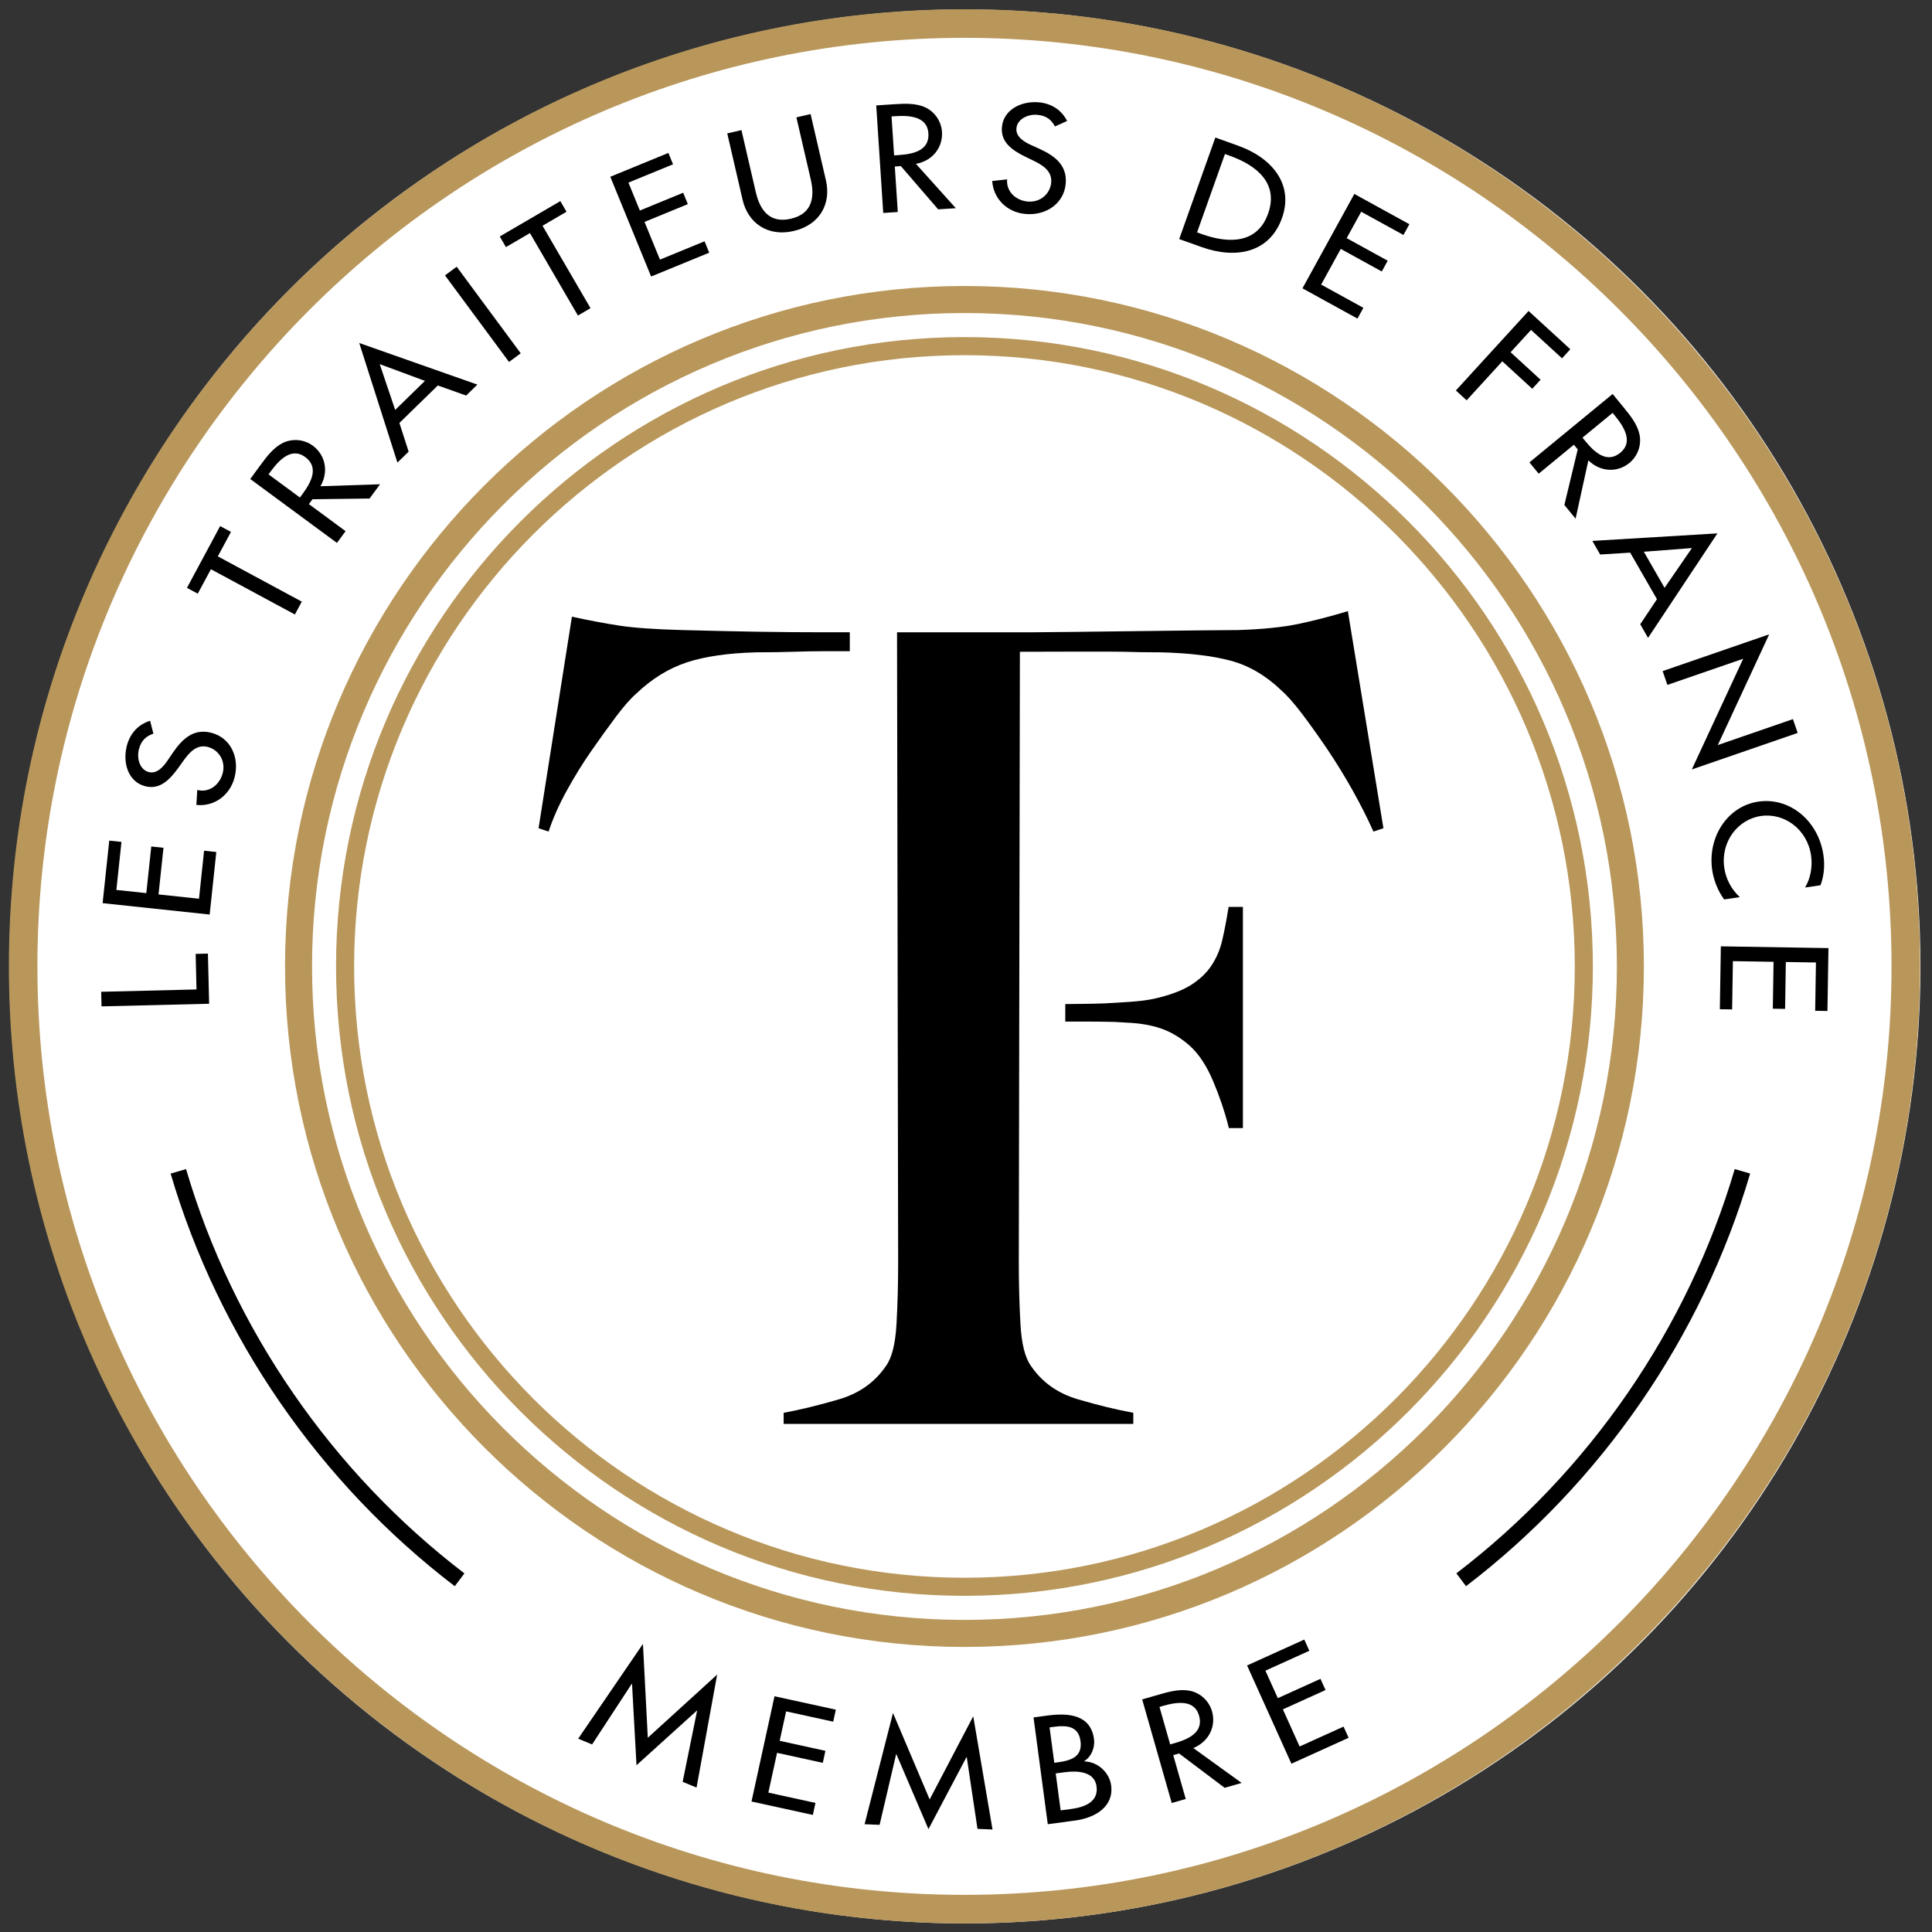 <svg xmlns="http://www.w3.org/2000/svg" xmlns:xlink="http://www.w3.org/1999/xlink" xmlns:serif="http://www.serif.com/" width="100%" height="100%" viewBox="0 0 200 200" xml:space="preserve" style="fill-rule:evenodd;clip-rule:evenodd;stroke-linejoin:round;stroke-miterlimit:2;"><rect x="0" y="0" width="200" height="200" fill="#333333" stroke="none"/> <g transform="matrix(1,0,0,1,-1009,-1)"> <g id="LOGO-TDF" serif:id="LOGO TDF" transform="matrix(1.087,0,0,1.124,-87.739,1)"> <rect x="1009" y="0" width="184" height="178" style="fill:none;"></rect> <g transform="matrix(0.191,0,0,0.185,890.519,72.541)"> <g transform="matrix(15.125,0,0,15.125,-14742.2,-508.43)"> <path d="M1047.5,8C1064.88,8 1079,22.115 1079,39.5C1079,56.885 1064.88,71 1047.5,71C1030.12,71 1016,56.885 1016,39.5C1016,22.115 1030.12,8 1047.5,8ZM1047.5,9.5C1064.06,9.5 1077.5,22.943 1077.5,39.5C1077.5,56.057 1064.06,69.5 1047.5,69.5C1030.94,69.5 1017.5,56.057 1017.5,39.5C1017.5,22.943 1030.94,9.5 1047.5,9.5Z"></path> <circle cx="1047.5" cy="39.5" r="31.5" style="fill:white;"></circle> </g> <g transform="matrix(4.167,0,0,4.167,1101,-236.276)"> <path d="M0,156.133C-43.046,156.133 -78.067,121.112 -78.067,78.066C-78.067,35.02 -43.046,0 0,0C43.045,0 78.065,35.02 78.065,78.066C78.065,121.112 43.045,156.133 0,156.133M0,-3.232C-44.829,-3.232 -81.3,33.238 -81.3,78.066C-81.3,122.894 -44.829,159.365 0,159.365C44.827,159.365 81.297,122.894 81.297,78.066C81.297,33.238 44.827,-3.232 0,-3.232" style="fill:rgb(185,151,91);fill-rule:nonzero;"></path> </g> <g transform="matrix(4.167,0,0,4.167,1101,551.202)"> <path d="M0,-221.857C-61.166,-221.857 -110.928,-172.095 -110.928,-110.928C-110.928,-49.762 -61.166,0 0,0C61.166,0 110.928,-49.762 110.928,-110.928C110.928,-172.095 61.166,-221.857 0,-221.857M0,3.415C-63.049,3.415 -114.343,-47.879 -114.343,-110.928C-114.343,-173.978 -63.049,-225.272 0,-225.272C63.049,-225.272 114.343,-173.978 114.343,-110.928C114.343,-47.879 63.049,3.415 0,3.415" style="fill:rgb(185,151,91);fill-rule:nonzero;"></path> </g> <g transform="matrix(4.167,0,0,4.167,1101,-215.295)"> <path d="M0,146.061C-40.269,146.061 -73.031,113.3 -73.031,73.031C-73.031,32.763 -40.269,0.002 0,0.002C40.268,0.002 73.028,32.763 73.028,73.031C73.028,113.3 40.268,146.061 0,146.061M0,-2.161C-41.463,-2.161 -75.195,31.57 -75.195,73.031C-75.195,114.492 -41.463,148.222 0,148.222C41.46,148.222 75.192,114.492 75.192,73.031C75.192,31.57 41.46,-2.161 0,-2.161" style="fill:rgb(185,151,91);fill-rule:nonzero;"></path> </g> <g transform="matrix(4.167,0,0,4.167,1232.7,169.483)"> <path d="M0,-26.426L-0.057,-26.079C-0.269,-24.759 -0.508,-23.525 -0.769,-22.41C-1.022,-21.324 -1.456,-20.311 -2.061,-19.404C-2.662,-18.501 -3.503,-17.715 -4.56,-17.06C-5.62,-16.402 -7.101,-15.856 -8.961,-15.442C-9.669,-15.29 -10.586,-15.172 -11.688,-15.091C-12.792,-15.012 -13.874,-14.948 -14.899,-14.895C-15.942,-14.843 -19.543,-14.817 -19.543,-14.817L-19.543,-12.722L-16.72,-12.722C-16.72,-12.722 -14.27,-12.711 -13.667,-12.684C-13.083,-12.654 -12.398,-12.616 -11.607,-12.564C-10.119,-12.462 -8.809,-12.19 -7.715,-11.76C-6.625,-11.327 -5.583,-10.669 -4.617,-9.806C-3.556,-8.847 -2.627,-7.438 -1.858,-5.62C-1.077,-3.772 -0.469,-1.985 -0.048,-0.31L0.031,0L1.712,0L1.712,-26.426L0,-26.426Z" style="fill-rule:nonzero;"></path> </g> <g transform="matrix(4.167,0,0,4.167,1010.84,-87.872)"> <path d="M0,97.104L0,95.773C1.951,95.42 4.146,94.888 6.586,94.176C9.026,93.468 10.907,92.14 12.239,90.187C12.951,89.212 13.368,87.549 13.502,85.2C13.636,82.849 13.701,80.391 13.701,77.816L13.568,2.527L29.866,2.527C32.527,2.527 50.971,2.262 54.342,2.262C57.27,2.173 59.683,1.928 61.592,1.53C63.499,1.132 65.472,0.62 67.512,0L71.769,25.939L70.571,26.336C69.859,24.74 69.017,23.08 68.045,21.35C67.069,19.621 66.069,18.004 65.052,16.496C64.031,14.987 63.033,13.59 62.059,12.304C61.082,11.019 60.238,10.067 59.531,9.445C57.669,7.672 55.651,6.497 53.479,5.92C51.303,5.341 48.533,5.011 45.163,4.922C43.48,4.922 42.015,4.901 40.776,4.854C39.53,4.812 30.22,4.854 28.269,4.854C28.269,7.072 28.138,77.816 28.138,77.816C28.138,80.391 28.204,82.849 28.337,85.2C28.47,87.549 28.89,89.212 29.6,90.187C30.932,92.14 32.814,93.468 35.254,94.176C37.692,94.888 39.888,95.42 41.838,95.773L41.838,97.104L0,97.104Z" style="fill-rule:nonzero;"></path> </g> <g transform="matrix(4.167,0,0,4.167,1031.1,4.682)"> <path d="M0,-17.423L3.054,-17.423L3.054,-19.686L-0.269,-19.686C-2.752,-19.686 -5.324,-19.706 -7.983,-19.75C-10.644,-19.794 -13.659,-19.862 -17.027,-19.951C-20.311,-20.039 -22.815,-20.216 -24.545,-20.484C-26.272,-20.751 -28.16,-21.102 -30.197,-21.546L-34.188,3.726L-32.99,4.123C-32.459,2.528 -31.729,0.89 -30.797,-0.795C-29.866,-2.48 -28.891,-4.058 -27.871,-5.517C-26.853,-6.982 -25.874,-8.332 -24.943,-9.576C-24.013,-10.815 -23.195,-11.747 -22.484,-12.369C-20.621,-14.143 -18.603,-15.381 -16.431,-16.096C-14.259,-16.803 -11.488,-17.201 -8.117,-17.29C-6.434,-17.29 -4.949,-17.312 -3.659,-17.358C-2.377,-17.401 -1.156,-17.423 0,-17.423" style="fill-rule:nonzero;"></path> </g> <g transform="matrix(4.167,0,0,4.167,935.244,477.878)"> <path d="M0,-7.6L-0.034,-7.614L-4.779,-0.373L-6.443,-1.059L1.306,-12.382L1.887,-1.171L10.186,-8.718L7.72,4.782L6.057,4.096L7.784,-4.391L7.749,-4.405L0.535,2.113L0,-7.6Z" style="fill-rule:nonzero;"></path> </g> <g transform="matrix(4.167,0,0,4.167,1006.28,511.423)"> <path d="M0,-14.178L7.338,-12.575L7.024,-11.14L1.389,-12.372L0.62,-8.854L6.091,-7.658L5.778,-6.223L0.307,-7.419L-0.735,-2.667L4.901,-1.435L4.588,0L-2.751,-1.604L0,-14.178Z" style="fill-rule:nonzero;"></path> </g> <g transform="matrix(4.167,0,0,4.167,1067.08,498.101)"> <path d="M0,-4.046L-0.038,-4.048L-2.015,4.38L-3.812,4.306L-0.412,-8.983L3.975,1.346L9.189,-8.588L11.497,4.937L9.699,4.863L8.415,-3.699L8.377,-3.7L3.831,4.894L0,-4.046Z" style="fill-rule:nonzero;"></path> </g> <g transform="matrix(4.167,0,0,4.167,1148.95,467.367)"> <path d="M0,10.028L1.324,9.851C2.925,9.638 4.541,8.975 4.298,7.165C4.059,5.371 2.022,5.264 0.477,5.47L-0.589,5.612L0,10.028ZM-0.759,4.343L-0.318,4.284C1.32,4.065 2.621,3.582 2.378,1.755C2.139,-0.038 0.774,-0.166 -0.845,0.049L-1.324,0.112L-0.759,4.343ZM-3.243,-1.078L-1.55,-1.304C1.061,-1.651 3.611,-1.354 3.994,1.523C4.119,2.454 3.711,3.61 2.827,4.14L2.832,4.175C4.506,4.227 5.842,5.548 6.041,7.036C6.382,9.59 4.144,10.922 1.697,11.247L-1.539,11.679L-3.243,-1.078Z" style="fill-rule:nonzero;"></path> </g> <g transform="matrix(4.167,0,0,4.167,1203.57,477.743)"> <path d="M0,-0.341L0.535,-0.494C2.248,-0.983 4.019,-1.811 3.456,-3.781C2.903,-5.718 0.825,-5.425 -0.835,-4.95L-1.281,-4.823L0,-0.341ZM8.552,4.261L6.518,4.843L1.062,0.74L0.366,0.939L1.862,6.176L0.185,6.656L-3.352,-5.721L-1.317,-6.303C-0.122,-6.646 1.167,-6.997 2.397,-6.745C3.694,-6.459 4.669,-5.478 5.007,-4.296C5.513,-2.523 4.651,-0.678 2.767,0.092L8.552,4.261Z" style="fill-rule:nonzero;"></path> </g> <g transform="matrix(4.167,0,0,4.167,1241.91,473.016)"> <path d="M0,-8.64L6.845,-11.735L7.451,-10.396L2.194,-8.019L3.679,-4.735L8.782,-7.043L9.388,-5.704L4.283,-3.397L6.288,1.039L11.545,-1.337L12.15,-0L5.305,3.095L0,-8.64Z" style="fill-rule:nonzero;"></path> </g> <g transform="matrix(4.167,0,0,4.167,718.09,91.044)"> <path d="M0,2.262L-0.103,-1.986L1.365,-2.022L1.512,3.971L-11.364,4.284L-11.406,2.541L0,2.262Z" style="fill-rule:nonzero;"></path> </g> <g transform="matrix(4.167,0,0,4.167,671.27,32.049)"> <path d="M0,6.109L0.795,-1.362L2.256,-1.208L1.646,4.53L5.23,4.911L5.823,-0.661L7.284,-0.505L6.691,5.067L11.533,5.582L12.143,-0.156L13.604,-0.001L12.809,7.471L0,6.109Z" style="fill-rule:nonzero;"></path> </g> <g transform="matrix(4.167,0,0,4.167,696.6,3.143)"> <path d="M0,-7.203C-0.907,-6.9 -1.472,-6.357 -1.736,-5.333C-2.014,-4.255 -1.642,-2.895 -0.551,-2.613C0.425,-2.36 1.207,-3.27 1.722,-4.037L2.32,-4.918C3.511,-6.659 4.858,-7.844 6.942,-7.306C9.206,-6.721 10.336,-4.399 9.71,-1.973C9.144,0.218 7.215,1.539 5.14,1.31L5.25,-0.482C6.618,-0.109 7.916,-1.038 8.292,-2.492C8.667,-3.948 7.812,-5.281 6.505,-5.617C5.166,-5.964 4.285,-4.946 3.537,-3.893L2.933,-3.053C1.922,-1.668 0.75,-0.476 -0.987,-0.924C-3.004,-1.445 -3.711,-3.698 -3.182,-5.746C-2.792,-7.254 -1.794,-8.318 -0.396,-8.742L0,-7.203Z" style="fill-rule:nonzero;"></path> </g> <g transform="matrix(4.167,0,0,4.167,770.586,-123.815)"> <path d="M0,7.491L-0.826,9.026L-10.875,3.619L-12.448,6.541L-13.741,5.845L-9.769,-1.535L-8.475,-0.84L-10.048,2.083L0,7.491Z" style="fill-rule:nonzero;"></path> </g> <g transform="matrix(4.167,0,0,4.167,769.654,-151.419)"> <path d="M0,1.677L0.33,1.228C1.385,-0.206 2.281,-1.942 0.631,-3.158C-0.992,-4.353 -2.458,-2.852 -3.48,-1.462L-3.756,-1.089L0,1.677ZM9.586,0.094L8.332,1.798L1.502,1.884L1.073,2.465L5.463,5.696L4.428,7.1L-5.944,-0.535L-4.691,-2.238C-3.955,-3.239 -3.149,-4.304 -2.022,-4.856C-0.819,-5.423 0.553,-5.242 1.544,-4.513C3.029,-3.419 3.476,-1.432 2.456,0.329L9.586,0.094Z" style="fill-rule:nonzero;"></path> </g> <g transform="matrix(4.167,0,0,4.167,809.441,-172.336)"> <path d="M0,-9.239L1.849,-3.769L5.41,-7.237L0,-9.239ZM2.354,-2.212L3.46,1.215L2.117,2.523L-2.451,-11.762L11.685,-6.794L10.343,-5.487L6.951,-6.689L2.354,-2.212Z" style="fill-rule:nonzero;"></path> </g> <g transform="matrix(-3.348,2.48,2.48,3.348,834.149,-239.97)"> <rect x="-5.402" y="-1.782" width="1.741" height="12.874"></rect> </g> <g transform="matrix(4.167,0,0,4.167,914.547,-288.328)"> <path d="M0,11.914L-1.507,12.792L-7.251,2.941L-10.12,4.615L-10.861,3.346L-3.613,-0.878L-2.874,0.39L-5.744,2.064L0,11.914Z" style="fill-rule:nonzero;"></path> </g> <g transform="matrix(4.167,0,0,4.167,924.407,-266.32)"> <path d="M0,-9.07L6.951,-11.918L7.508,-10.559L2.17,-8.372L3.537,-5.036L8.721,-7.161L9.277,-5.801L4.095,-3.676L5.942,0.829L11.279,-1.359L11.836,0L4.885,2.848L0,-9.07Z" style="fill-rule:nonzero;"></path> </g> <g transform="matrix(4.167,0,0,4.167,989.795,-282.09)"> <path d="M0,-10.859L1.716,-3.453C2.19,-1.405 3.299,0.336 5.918,-0.271C8.538,-0.878 8.766,-2.931 8.292,-4.978L6.576,-12.382L8.274,-12.776L10.114,-4.838C10.753,-2.075 9.383,0.469 6.258,1.193C3.132,1.917 0.781,0.234 0.141,-2.528L-1.698,-10.466L0,-10.859Z" style="fill-rule:nonzero;"></path> </g> <g transform="matrix(4.167,0,0,4.167,1065.91,-312.188)"> <path d="M0,-0.617L0.555,-0.655C2.333,-0.771 4.239,-1.203 4.105,-3.249C3.974,-5.259 1.881,-5.413 0.159,-5.3L-0.304,-5.268L0,-0.617ZM7.385,5.692L5.274,5.83L0.808,0.664L0.086,0.712L0.441,6.148L-1.299,6.261L-2.138,-6.587L-0.027,-6.725C1.214,-6.806 2.548,-6.878 3.697,-6.37C4.905,-5.817 5.65,-4.651 5.73,-3.423C5.85,-1.583 4.618,0.037 2.613,0.392L7.385,5.692Z" style="fill-rule:nonzero;"></path> </g> <g transform="matrix(4.167,0,0,4.167,1146.13,-297.467)"> <path d="M0,-7.608C-0.452,-8.449 -1.084,-8.912 -2.138,-8.997C-3.246,-9.086 -4.524,-8.487 -4.615,-7.365C-4.697,-6.359 -3.668,-5.746 -2.824,-5.369L-1.856,-4.931C0.063,-4.056 1.46,-2.932 1.285,-0.787C1.095,1.545 -1,3.055 -3.496,2.854C-5.751,2.671 -7.382,0.997 -7.509,-1.087L-5.725,-1.285C-5.859,0.127 -4.723,1.248 -3.226,1.367C-1.729,1.488 -0.562,0.418 -0.452,-0.928C-0.34,-2.306 -1.492,-2.998 -2.656,-3.556L-3.586,-4.008C-5.125,-4.767 -6.498,-5.717 -6.352,-7.504C-6.183,-9.581 -4.085,-10.663 -1.978,-10.493C-0.426,-10.367 0.792,-9.566 1.449,-8.262L0,-7.608Z" style="fill-rule:nonzero;"></path> </g> <g transform="matrix(4.167,0,0,4.167,1216.97,-310.157)"> <path d="M0,8.096L0.576,8.302C3.931,9.5 7.246,9.375 8.501,5.854C9.762,2.315 7.267,0.137 3.913,-1.06L3.336,-1.266L0,8.096ZM2.187,-3.235L4.912,-2.261C8.949,-0.822 11.605,2.338 10.166,6.375C8.693,10.51 4.697,11.331 0.538,9.847L-2.136,8.893L2.187,-3.235Z" style="fill-rule:nonzero;"></path> </g> <g transform="matrix(4.167,0,0,4.167,1295.39,-233.504)"> <path d="M0,-14.892L6.585,-11.277L5.876,-9.991L0.82,-12.768L-0.917,-9.611L3.992,-6.915L3.285,-5.628L-1.625,-8.326L-3.972,-4.063L1.085,-1.286L0.376,0L-6.208,-3.616L0,-14.892Z" style="fill-rule:nonzero;"></path> </g> <g transform="matrix(4.167,0,0,4.167,1383.49,-202.244)"> <path d="M0,-6.151L-2.445,-3.482L1.141,-0.2L0.149,0.883L-3.437,-2.399L-7.705,2.261L-8.992,1.083L-0.295,-8.412L4.702,-3.842L3.709,-2.757L0,-6.151Z" style="fill-rule:nonzero;"></path> </g> <g transform="matrix(4.167,0,0,4.167,1409.15,-155.639)"> <path d="M0,-4.463L0.353,-4.033C1.483,-2.657 2.946,-1.362 4.531,-2.663C6.088,-3.94 4.994,-5.732 3.898,-7.063L3.604,-7.422L0,-4.463ZM-0.825,5.215L-2.168,3.581L-0.57,-3.058L-1.03,-3.616L-5.241,-0.159L-6.349,-1.507L3.606,-9.678L4.948,-8.046C5.738,-7.085 6.572,-6.043 6.83,-4.813C7.084,-3.511 6.57,-2.225 5.62,-1.444C4.194,-0.273 2.158,-0.33 0.703,-1.751L-0.825,5.215Z" style="fill-rule:nonzero;"></path> </g> <g transform="matrix(4.167,0,0,4.167,1463.72,-81.875)"> <path d="M0,-8.974L-5.755,-8.533L-3.273,-4.223L0,-8.974ZM-7.389,-8.428L-10.982,-8.203L-11.917,-9.828L3.049,-10.728L-5.251,1.754L-6.186,0.129L-4.185,-2.863L-7.389,-8.428Z" style="fill-rule:nonzero;"></path> </g> <g transform="matrix(4.167,0,0,4.167,1502.24,-9.051)"> <path d="M0,-16.143L-6.147,-2.917L2.841,-6.013L3.408,-4.363L-9.259,0L-3.111,-13.226L-12.181,-10.101L-12.749,-11.752L0,-16.143Z" style="fill-rule:nonzero;"></path> </g> <g transform="matrix(4.167,0,0,4.167,1520.14,10.585)"> <path d="M0,9.392C0.666,8.282 0.906,6.859 0.715,5.555C0.26,2.451 -2.471,0.433 -5.294,0.849C-8.082,1.258 -10.121,3.96 -9.668,7.043C-9.469,8.401 -8.804,9.635 -7.809,10.54L-9.685,10.816C-10.416,9.836 -10.937,8.523 -11.114,7.312C-11.693,3.364 -9.281,-0.329 -5.597,-0.87C-1.828,-1.424 1.594,1.43 2.192,5.507C2.37,6.719 2.28,7.988 1.842,9.121L0,9.392Z" style="fill-rule:nonzero;"></path> </g> <g transform="matrix(4.167,0,0,4.167,1531.79,110.313)"> <path d="M0,-7.303L-0.12,0.21L-1.588,0.187L-1.496,-5.583L-5.099,-5.642L-5.188,-0.039L-6.657,-0.063L-6.568,-5.665L-11.434,-5.744L-11.527,0.024L-12.995,0.001L-12.875,-7.513L0,-7.303Z" style="fill-rule:nonzero;"></path> </g> <g transform="matrix(2.507,-3.328,-3.328,-2.507,902.53,301.553)"> <path d="M-26.443,-3.192L-24.524,-3.192C-24.405,16.781 -17.832,36.518 -5.985,52.48L-7.523,53.632C-19.617,37.341 -26.324,17.195 -26.443,-3.192" style="fill-rule:nonzero;"></path> </g> <g transform="matrix(-2.507,-3.328,-3.328,2.507,1543.61,285.888)"> <path d="M6.4,53.031L8.319,53.031C8.438,33.059 15.012,13.322 26.858,-2.64L25.321,-3.792C13.227,12.498 6.519,32.644 6.4,53.031" style="fill-rule:nonzero;"></path> </g> </g> </g> </g> </svg>